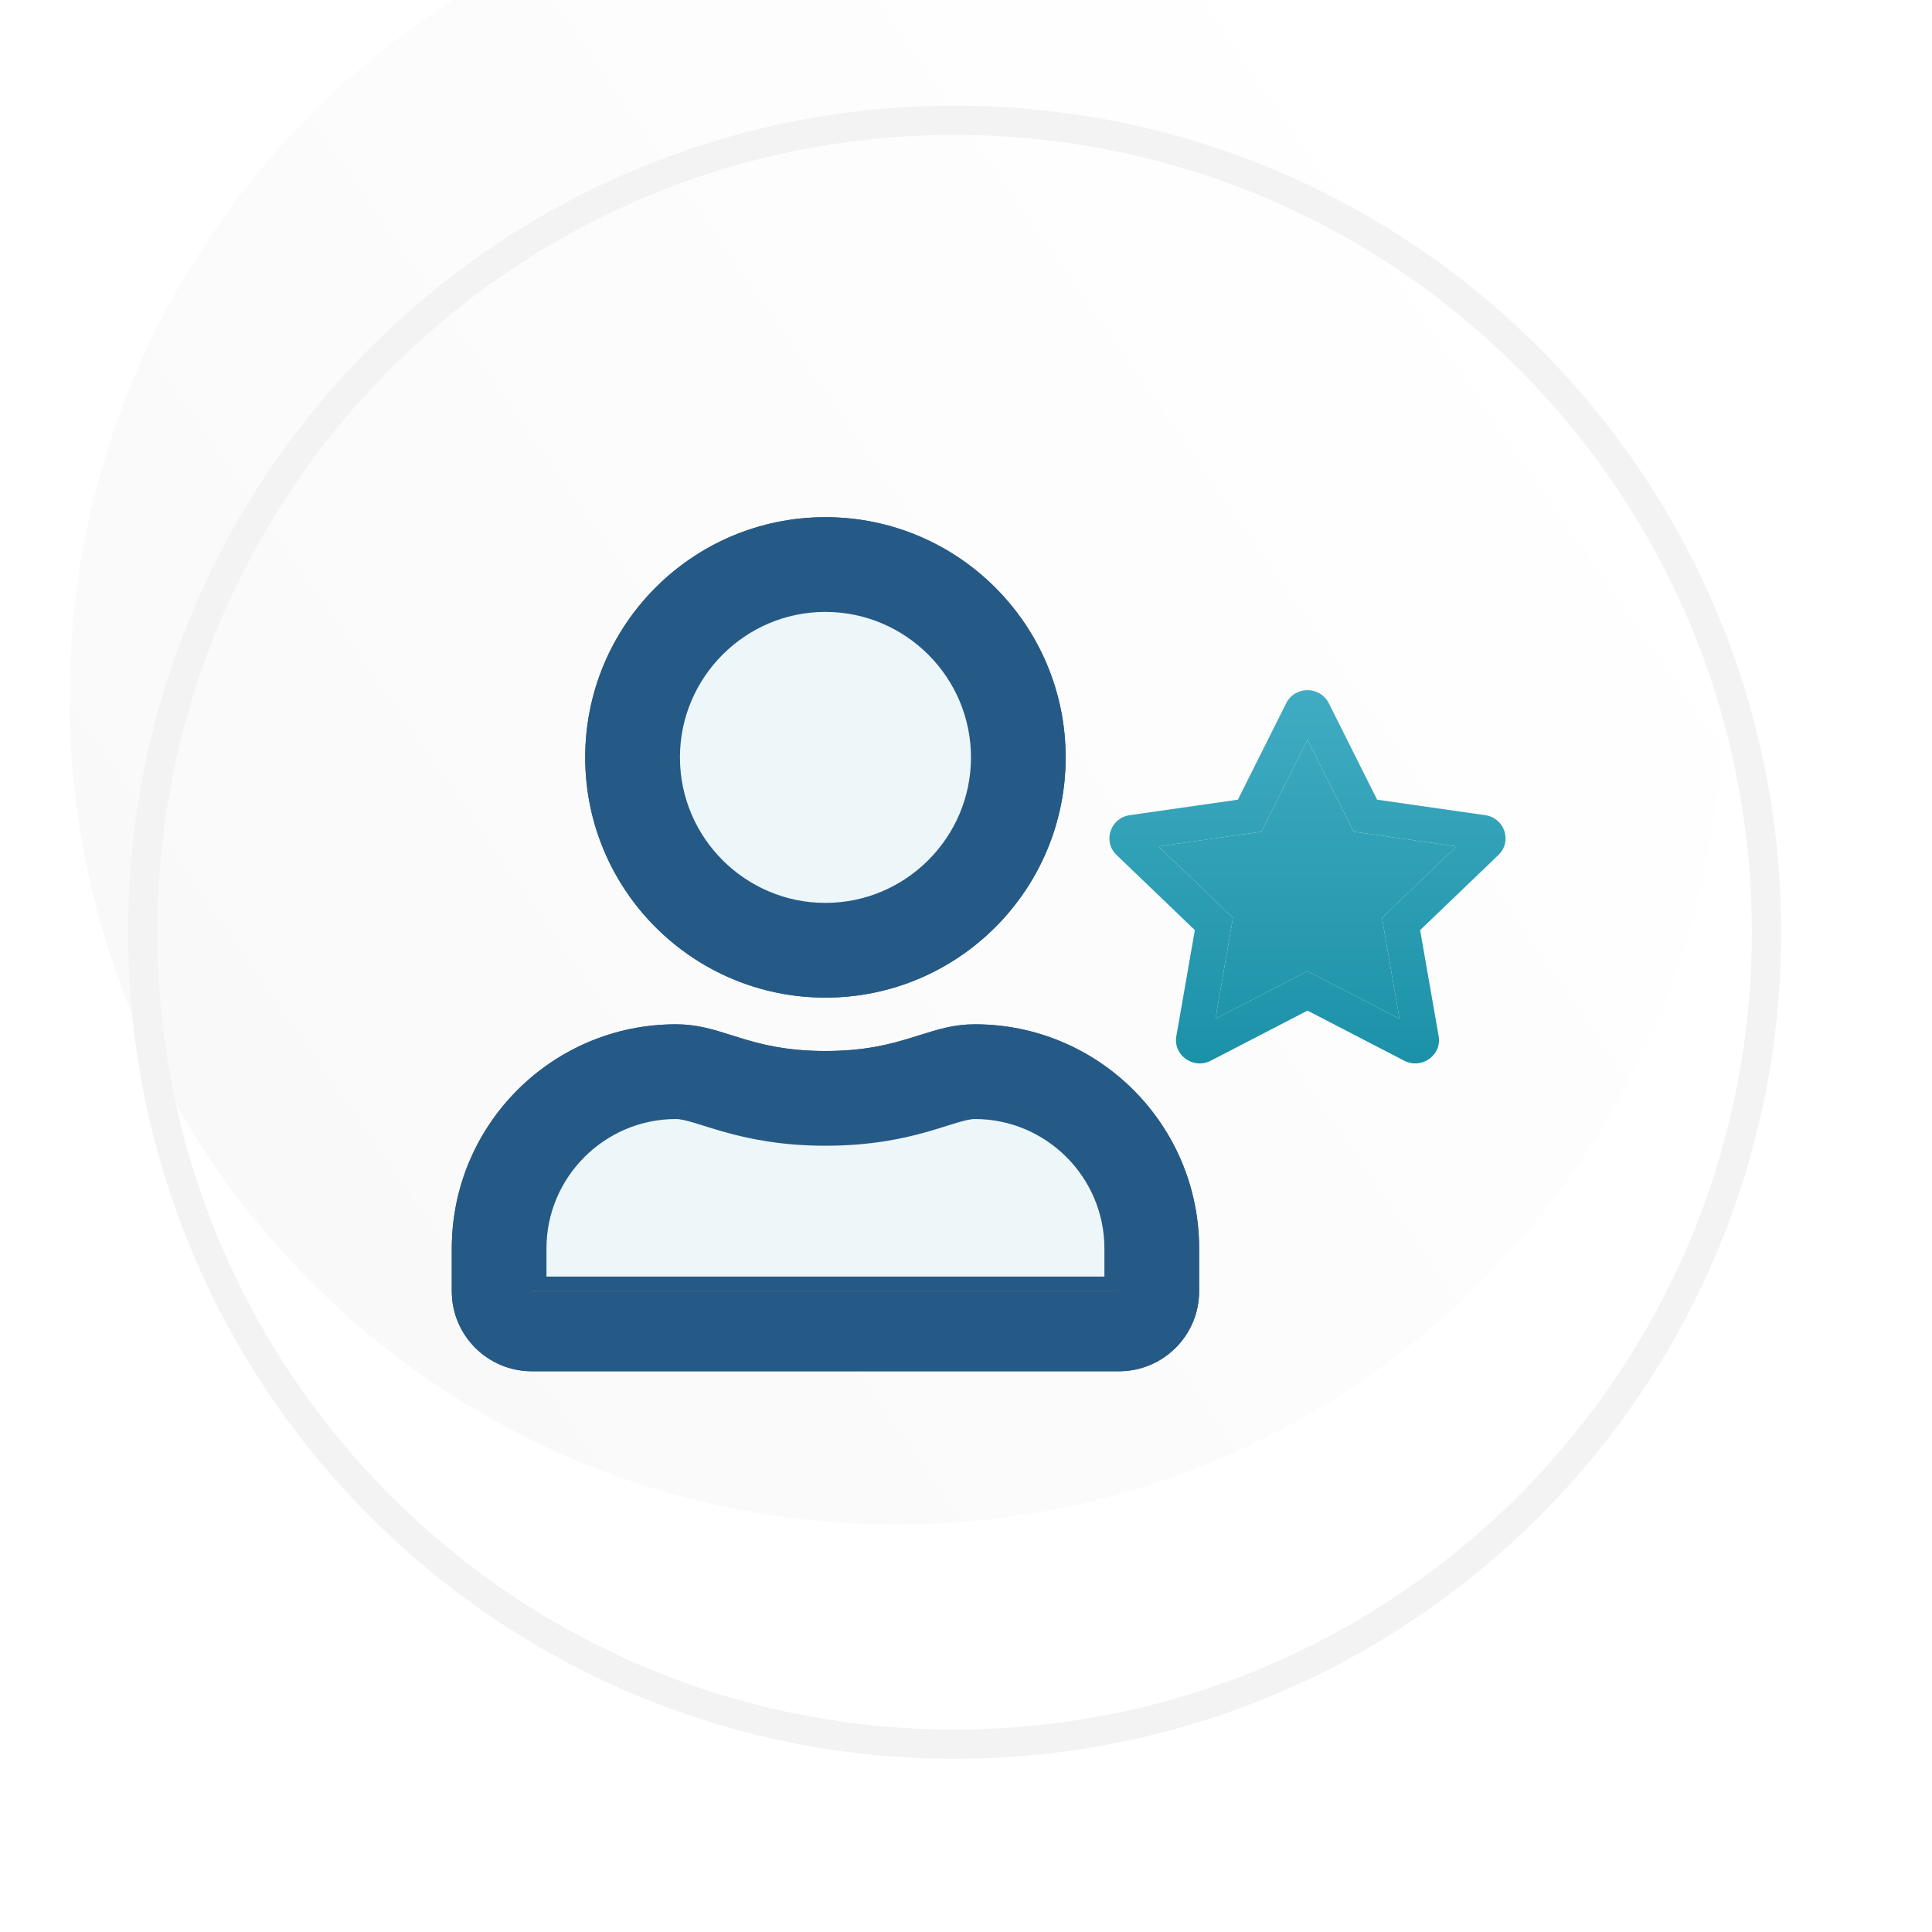 <svg width="33" height="33" viewBox="0 0 33 33" fill="none" xmlns="http://www.w3.org/2000/svg">
<path d="M16.188 32.011C25.024 32.011 32.188 24.848 32.188 16.012C32.188 7.175 25.024 0.011 16.188 0.011C7.351 0.011 0.188 7.175 0.188 16.012C0.188 24.848 7.351 32.011 16.188 32.011Z" fill="white"/>
<g filter="url(#filter0_i)">
<path d="M16.305 30.041C24.102 30.041 30.423 23.72 30.423 15.923C30.423 8.126 24.102 1.805 16.305 1.805C8.508 1.805 2.188 8.126 2.188 15.923C2.188 23.72 8.508 30.041 16.305 30.041Z" fill="url(#paint0_linear)"/>
</g>
<path d="M30.173 15.923C30.173 23.582 23.964 29.791 16.305 29.791C8.646 29.791 2.438 23.582 2.438 15.923C2.438 8.264 8.646 2.055 16.305 2.055C23.964 2.055 30.173 8.264 30.173 15.923Z" stroke="#F3F3F3" stroke-width="0.5"/>
<path d="M19.114 22.18H19.239V22.055V21.325C19.239 19.9 18.078 18.739 16.652 18.739C16.528 18.739 16.393 18.772 16.248 18.815C16.195 18.831 16.141 18.848 16.086 18.865C16.078 18.868 16.07 18.87 16.062 18.873C15.964 18.904 15.859 18.937 15.737 18.971C15.344 19.083 14.822 19.195 14.099 19.195C13.383 19.195 12.86 19.083 12.465 18.971C12.342 18.937 12.236 18.904 12.138 18.873C12.073 18.852 12.012 18.833 11.951 18.815C11.806 18.772 11.67 18.739 11.546 18.739C10.121 18.739 8.959 19.9 8.959 21.325V22.055V22.18H9.084H19.114ZM18.077 12.937C18.077 15.133 16.295 16.915 14.099 16.915C11.903 16.915 10.121 15.133 10.121 12.937C10.121 10.741 11.903 8.959 14.099 8.959C16.295 8.959 18.077 10.741 18.077 12.937ZM14.099 10.327C15.537 10.327 16.71 11.499 16.71 12.937C16.71 14.375 15.537 15.547 14.099 15.547C12.661 15.547 11.489 14.375 11.489 12.937C11.489 11.499 12.661 10.327 14.099 10.327ZM16.96 12.937C16.96 11.361 15.676 10.077 14.099 10.077C12.523 10.077 11.239 11.361 11.239 12.937C11.239 14.513 12.523 15.797 14.099 15.797C15.676 15.797 16.96 14.513 16.96 12.937ZM14.099 18.077C14.787 18.077 15.234 17.959 15.609 17.843C15.656 17.829 15.7 17.815 15.744 17.801C16.056 17.703 16.314 17.621 16.652 17.621C18.697 17.621 20.357 19.28 20.357 21.325V22.055C20.357 22.741 19.8 23.297 19.114 23.297H9.084C8.398 23.297 7.842 22.741 7.842 22.055V21.325C7.842 19.28 9.501 17.621 11.546 17.621C11.886 17.621 12.145 17.703 12.456 17.801C12.5 17.815 12.544 17.829 12.59 17.843C12.965 17.959 13.412 18.077 14.099 18.077ZM9.209 21.325C9.209 20.038 10.259 18.989 11.546 18.989C11.63 18.989 11.735 19.012 11.88 19.055C11.925 19.068 11.976 19.084 12.031 19.101C12.039 19.104 12.047 19.106 12.055 19.109C12.158 19.141 12.274 19.177 12.397 19.212C12.809 19.328 13.354 19.445 14.099 19.445C14.85 19.445 15.395 19.328 15.805 19.212C15.928 19.177 16.043 19.141 16.145 19.108C16.209 19.088 16.268 19.07 16.319 19.055C16.463 19.012 16.567 18.989 16.652 18.989C17.939 18.989 18.989 20.038 18.989 21.325V21.93H9.209V21.325Z" fill="#EDF7F9" stroke="#265A86" stroke-width="0.25"/>
<path d="M19.114 22.18H19.239V22.055V21.325C19.239 19.9 18.078 18.739 16.652 18.739C16.528 18.739 16.393 18.772 16.248 18.815C16.187 18.833 16.126 18.852 16.062 18.873C15.964 18.904 15.859 18.937 15.737 18.971C15.344 19.083 14.822 19.195 14.099 19.195C13.383 19.195 12.86 19.083 12.465 18.971C12.342 18.937 12.236 18.904 12.138 18.873C12.073 18.852 12.012 18.833 11.951 18.815C11.806 18.772 11.67 18.739 11.546 18.739C10.121 18.739 8.959 19.9 8.959 21.325V22.055V22.18H9.084H19.114ZM18.077 12.937C18.077 15.133 16.295 16.915 14.099 16.915C11.903 16.915 10.121 15.133 10.121 12.937C10.121 10.741 11.903 8.959 14.099 8.959C16.295 8.959 18.077 10.741 18.077 12.937ZM16.96 12.937C16.96 11.361 15.676 10.077 14.099 10.077C12.523 10.077 11.239 11.361 11.239 12.937C11.239 14.513 12.523 15.797 14.099 15.797C15.676 15.797 16.96 14.513 16.96 12.937ZM14.099 18.077C14.787 18.077 15.234 17.959 15.609 17.843C15.656 17.829 15.7 17.815 15.744 17.801C16.056 17.703 16.314 17.621 16.652 17.621C18.697 17.621 20.357 19.28 20.357 21.325V22.055C20.357 22.741 19.8 23.297 19.114 23.297H9.084C8.398 23.297 7.842 22.741 7.842 22.055V21.325C7.842 19.28 9.501 17.621 11.546 17.621C11.886 17.621 12.145 17.703 12.456 17.801C12.5 17.815 12.544 17.829 12.59 17.843C12.965 17.959 13.412 18.077 14.099 18.077Z" fill="#265A86" stroke="#265A86" stroke-width="0.25"/>
<path d="M25.37 13.924L23.522 13.659L22.696 12.01C22.548 11.716 22.119 11.713 21.97 12.01L21.144 13.659L19.296 13.924C18.964 13.972 18.832 14.374 19.072 14.604L20.409 15.887L20.093 17.698C20.036 18.026 20.386 18.271 20.68 18.118L22.333 17.262L23.986 18.118C24.28 18.27 24.63 18.026 24.573 17.698L24.257 15.887L25.594 14.604C25.834 14.374 25.701 13.972 25.37 13.924ZM23.605 15.677L23.905 17.401L22.333 16.588L20.761 17.401L21.06 15.677L19.788 14.457L21.546 14.206L22.333 12.637L23.12 14.206L24.878 14.457L23.605 15.677Z" fill="url(#paint1_linear)"/>
<path d="M23.605 15.677L23.905 17.401L22.333 16.588L20.761 17.401L21.06 15.677L19.788 14.457L21.546 14.206L22.333 12.637L23.12 14.206L24.878 14.457L23.605 15.677Z" fill="url(#paint2_linear)"/>
<defs>
<filter id="filter0_i" x="1.188" y="-2.195" width="29.235" height="32.235" filterUnits="userSpaceOnUse" color-interpolation-filters="sRGB">
<feFlood flood-opacity="0" result="BackgroundImageFix"/>
<feBlend mode="normal" in="SourceGraphic" in2="BackgroundImageFix" result="shape"/>
<feColorMatrix in="SourceAlpha" type="matrix" values="0 0 0 0 0 0 0 0 0 0 0 0 0 0 0 0 0 0 127 0" result="hardAlpha"/>
<feOffset dx="-1" dy="-4"/>
<feGaussianBlur stdDeviation="2.5"/>
<feComposite in2="hardAlpha" operator="arithmetic" k2="-1" k3="1"/>
<feColorMatrix type="matrix" values="0 0 0 0 0.106 0 0 0 0 0.569 0 0 0 0 0.655 0 0 0 0.25 0"/>
<feBlend mode="normal" in2="shape" result="effect1_innerShadow"/>
</filter>
<linearGradient id="paint0_linear" x1="27.502" y1="8.621" x2="5.108" y2="24.199" gradientUnits="userSpaceOnUse">
<stop stop-color="white"/>
<stop offset="1" stop-color="#F9F9F9"/>
</linearGradient>
<linearGradient id="paint1_linear" x1="22.333" y1="11.789" x2="22.333" y2="18.165" gradientUnits="userSpaceOnUse">
<stop stop-color="#40ACC3"/>
<stop offset="1" stop-color="#1B91A7"/>
</linearGradient>
<linearGradient id="paint2_linear" x1="22.333" y1="11.789" x2="22.333" y2="18.165" gradientUnits="userSpaceOnUse">
<stop stop-color="#40ACC3"/>
<stop offset="1" stop-color="#1B91A7"/>
</linearGradient>
</defs>
</svg>
